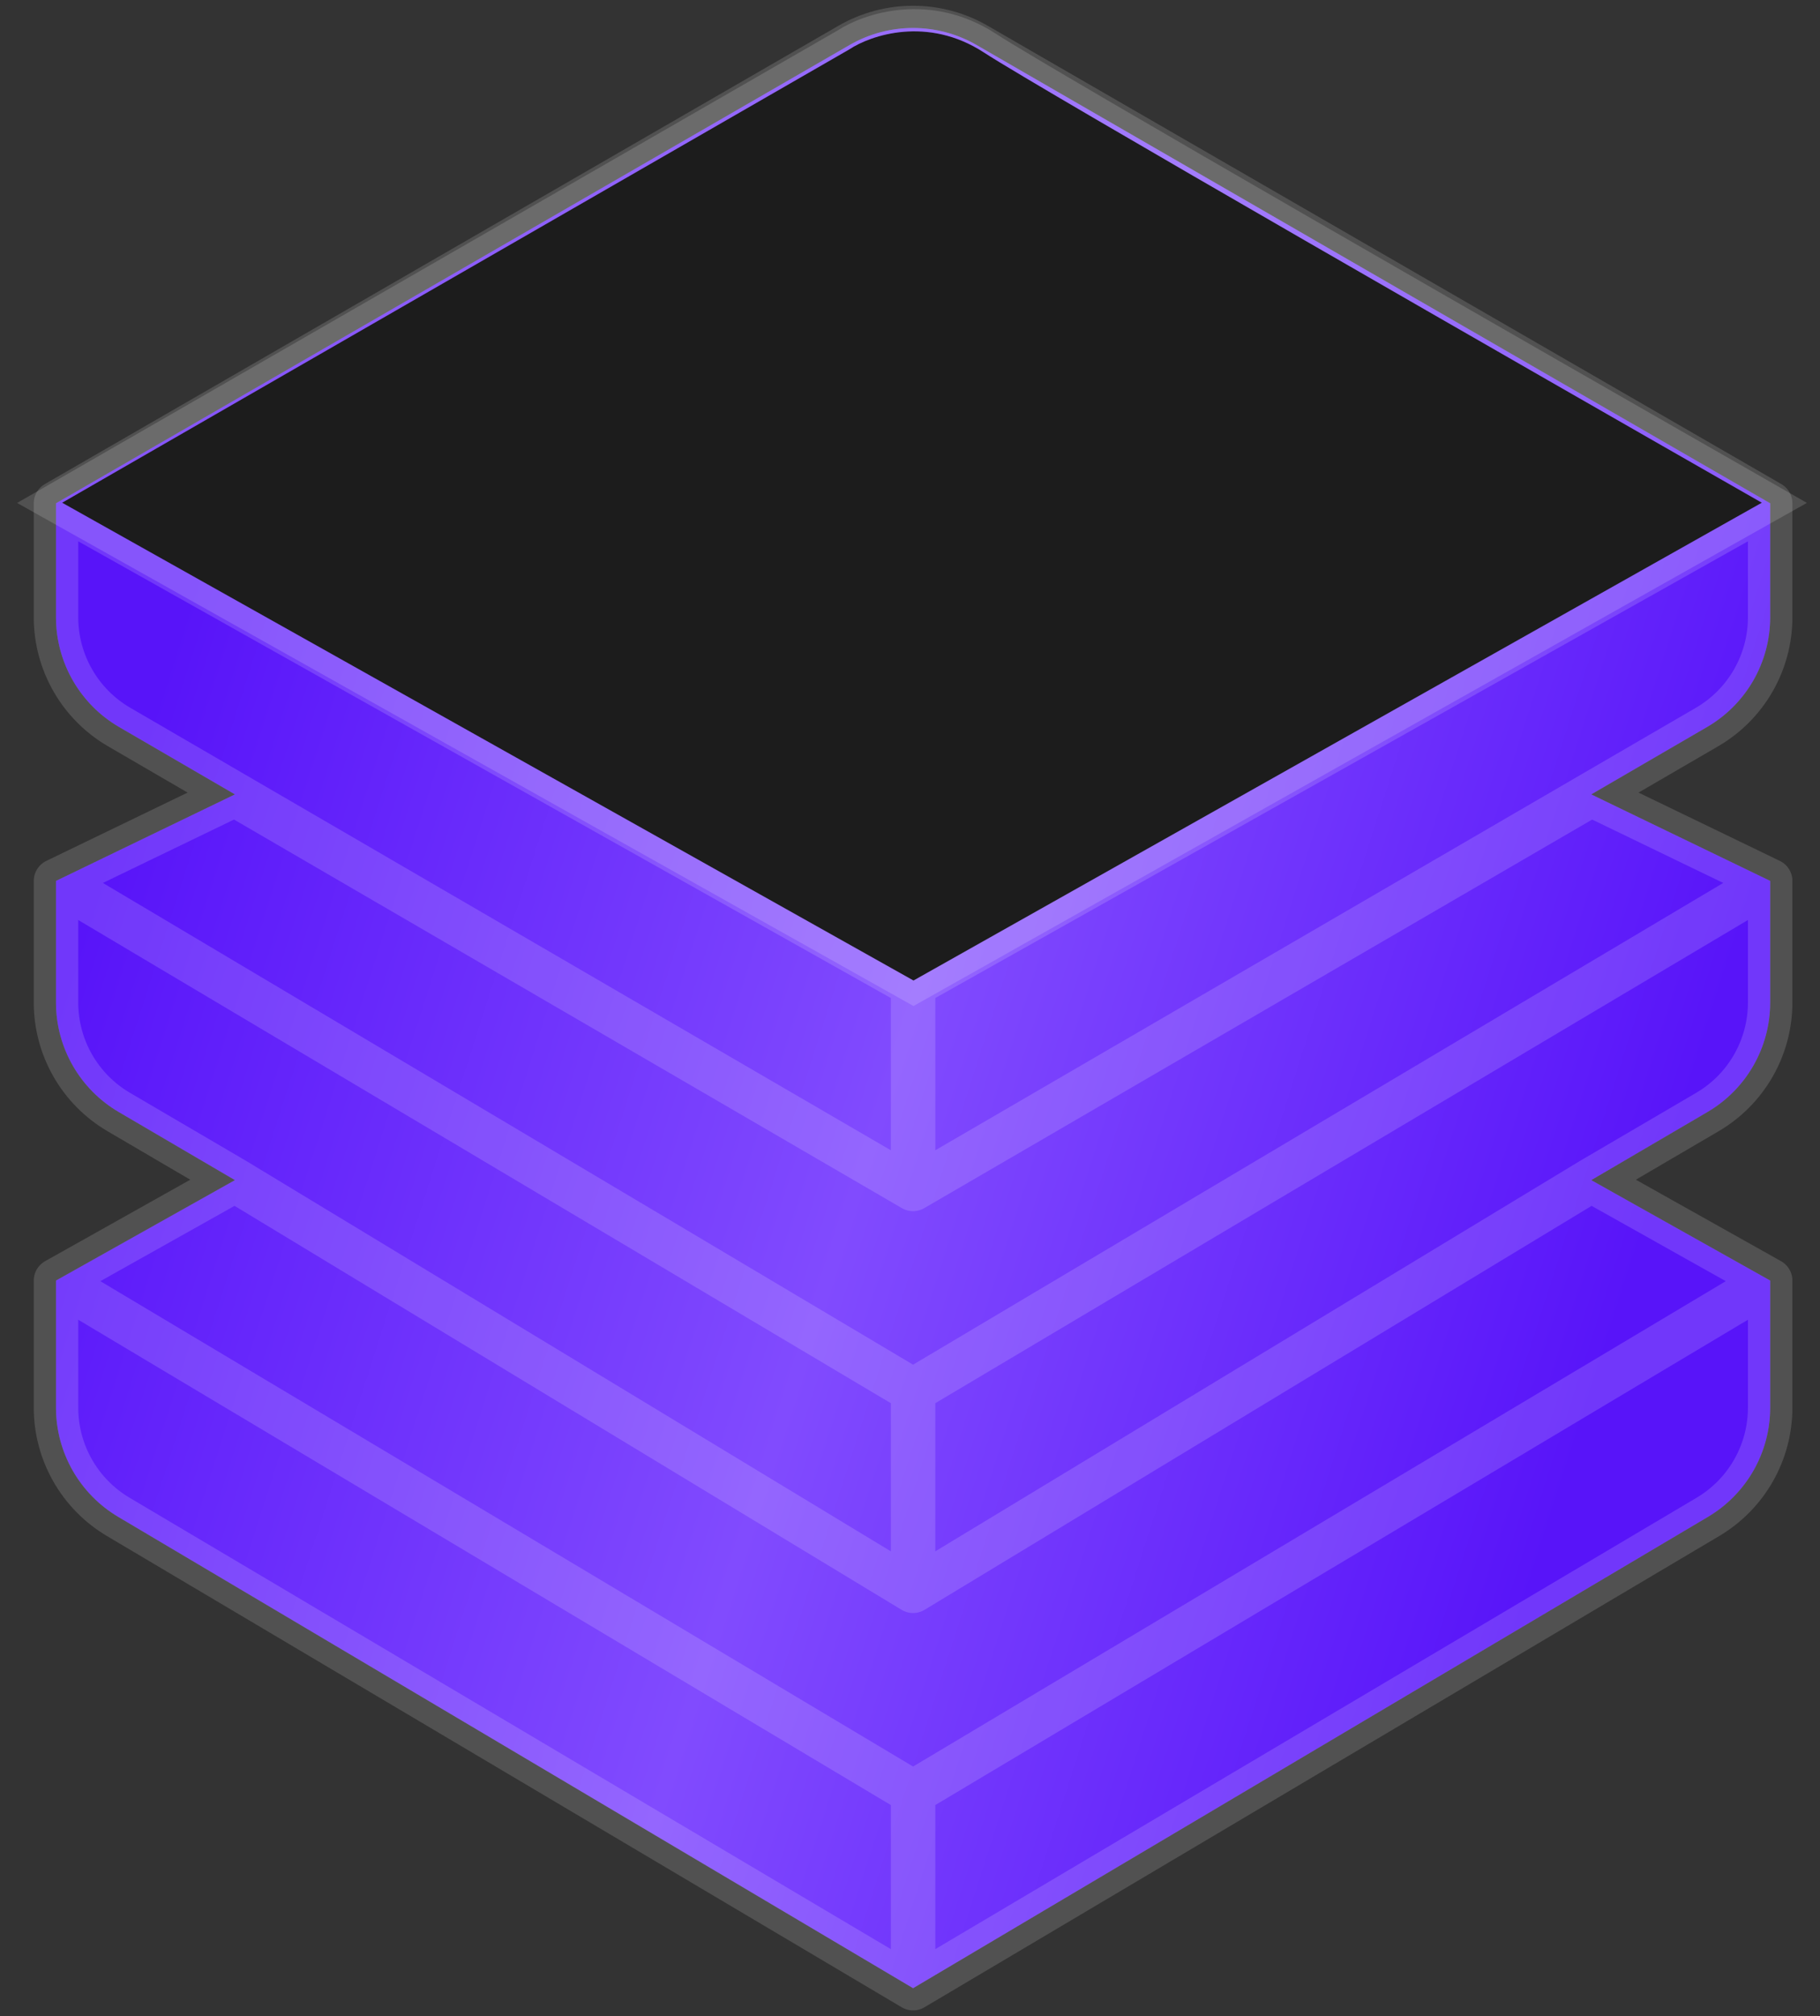 <svg width="65" height="72" viewBox="0 0 65 72" fill="none" xmlns="http://www.w3.org/2000/svg">
<rect x="0" y="0" width="65" height="72" fill="#333333" stroke="none"/>
<path d="M34.878 1.608L63.22 17.974V22.043C63.22 23.658 62.361 25.151 60.965 25.963L56.828 28.369L63.22 31.459V35.8C63.22 37.41 62.367 38.899 60.978 39.712L56.828 42.144L63.22 45.731V50.268C63.22 51.87 62.375 53.352 60.998 54.169L32.61 71L4.222 54.169C2.845 53.352 2 51.87 2 50.268V45.731L8.392 42.144L4.242 39.712C2.853 38.899 2 37.41 2 35.8V31.459L8.392 28.369L4.255 25.963C2.859 25.151 2 23.658 2 22.043V17.974L30.342 1.608C31.745 0.797 33.474 0.797 34.878 1.608Z" fill="white" fill-opacity="0.15"/>
<path d="M34.878 1.608L63.22 17.974V22.043C63.22 23.658 62.361 25.151 60.965 25.963L56.828 28.369L63.22 31.459V35.8C63.22 37.41 62.367 38.899 60.978 39.712L56.828 42.144L63.22 45.731V50.268C63.22 51.87 62.375 53.352 60.998 54.169L32.61 71L4.222 54.169C2.845 53.352 2 51.87 2 50.268V45.731L8.392 42.144L4.242 39.712C2.853 38.899 2 37.41 2 35.8V31.459L8.392 28.369L4.255 25.963C2.859 25.151 2 23.658 2 22.043V17.974L30.342 1.608C31.745 0.797 33.474 0.797 34.878 1.608Z" fill="url(#paint0_linear_450_5768)"/>
<path d="M63.22 17.974L34.878 1.608C33.474 0.797 31.745 0.797 30.342 1.608L2 17.974M63.22 17.974L32.61 35.176M63.22 17.974V22.043C63.22 23.658 62.361 25.151 60.965 25.963L56.828 28.369M2 17.974L32.61 35.176M2 17.974V22.043C2 23.658 2.859 25.151 4.255 25.963L8.392 28.369M32.61 35.176V42.458M56.828 28.369L32.61 42.458M56.828 28.369L63.22 31.459M32.61 71L60.998 54.169C62.375 53.352 63.22 51.87 63.22 50.268V45.731M32.61 71L4.222 54.169C2.845 53.352 2 51.87 2 50.268V45.731M32.61 71V64.01M63.22 45.731L32.61 64.01M63.22 45.731L56.828 42.144M2 45.731L32.61 64.01M2 45.731L8.392 42.144M8.392 28.369L32.61 42.458M8.392 28.369L2 31.459M32.61 49.658L63.22 31.459M32.61 49.658L2 31.459M32.61 49.658V56.809M63.22 31.459V35.8C63.22 37.41 62.367 38.899 60.978 39.712L56.828 42.144M2 31.459V35.8C2 37.41 2.853 38.899 4.242 39.712L8.392 42.144M32.61 56.809L8.392 42.144M32.61 56.809L56.828 42.144" stroke="white" stroke-opacity="0.15" stroke-width="1.588" stroke-linecap="round" stroke-linejoin="round"/>
<path d="M30.328 1.766L2.219 17.953L32.625 35.016L62.922 17.953C54.5 13.141 37.153 3.187 35.141 1.875C33.128 0.562 31.094 1.255 30.328 1.766Z" fill="#1C1C1C"/>
<path d="M30.13 1.422C30.998 0.855 33.19 0.129 35.357 1.542C37.357 2.846 54.687 12.79 63.119 17.608L63.727 17.956L63.117 18.299L32.82 35.361L32.625 35.471L32.431 35.362L2.024 18.299L1.415 17.957L2.021 17.609L30.13 1.422Z" stroke="white" stroke-opacity="0.15" stroke-width="0.794"/>
<defs>
<linearGradient id="paint0_linear_450_5768" x1="2" y1="36" x2="55.886" y2="53.232" gradientUnits="userSpaceOnUse">
<stop stop-color="#5814F9"/>
<stop offset="0.516" stop-color="#814BFE"/>
<stop offset="1" stop-color="#5814F9"/>
</linearGradient>
</defs>
</svg>
